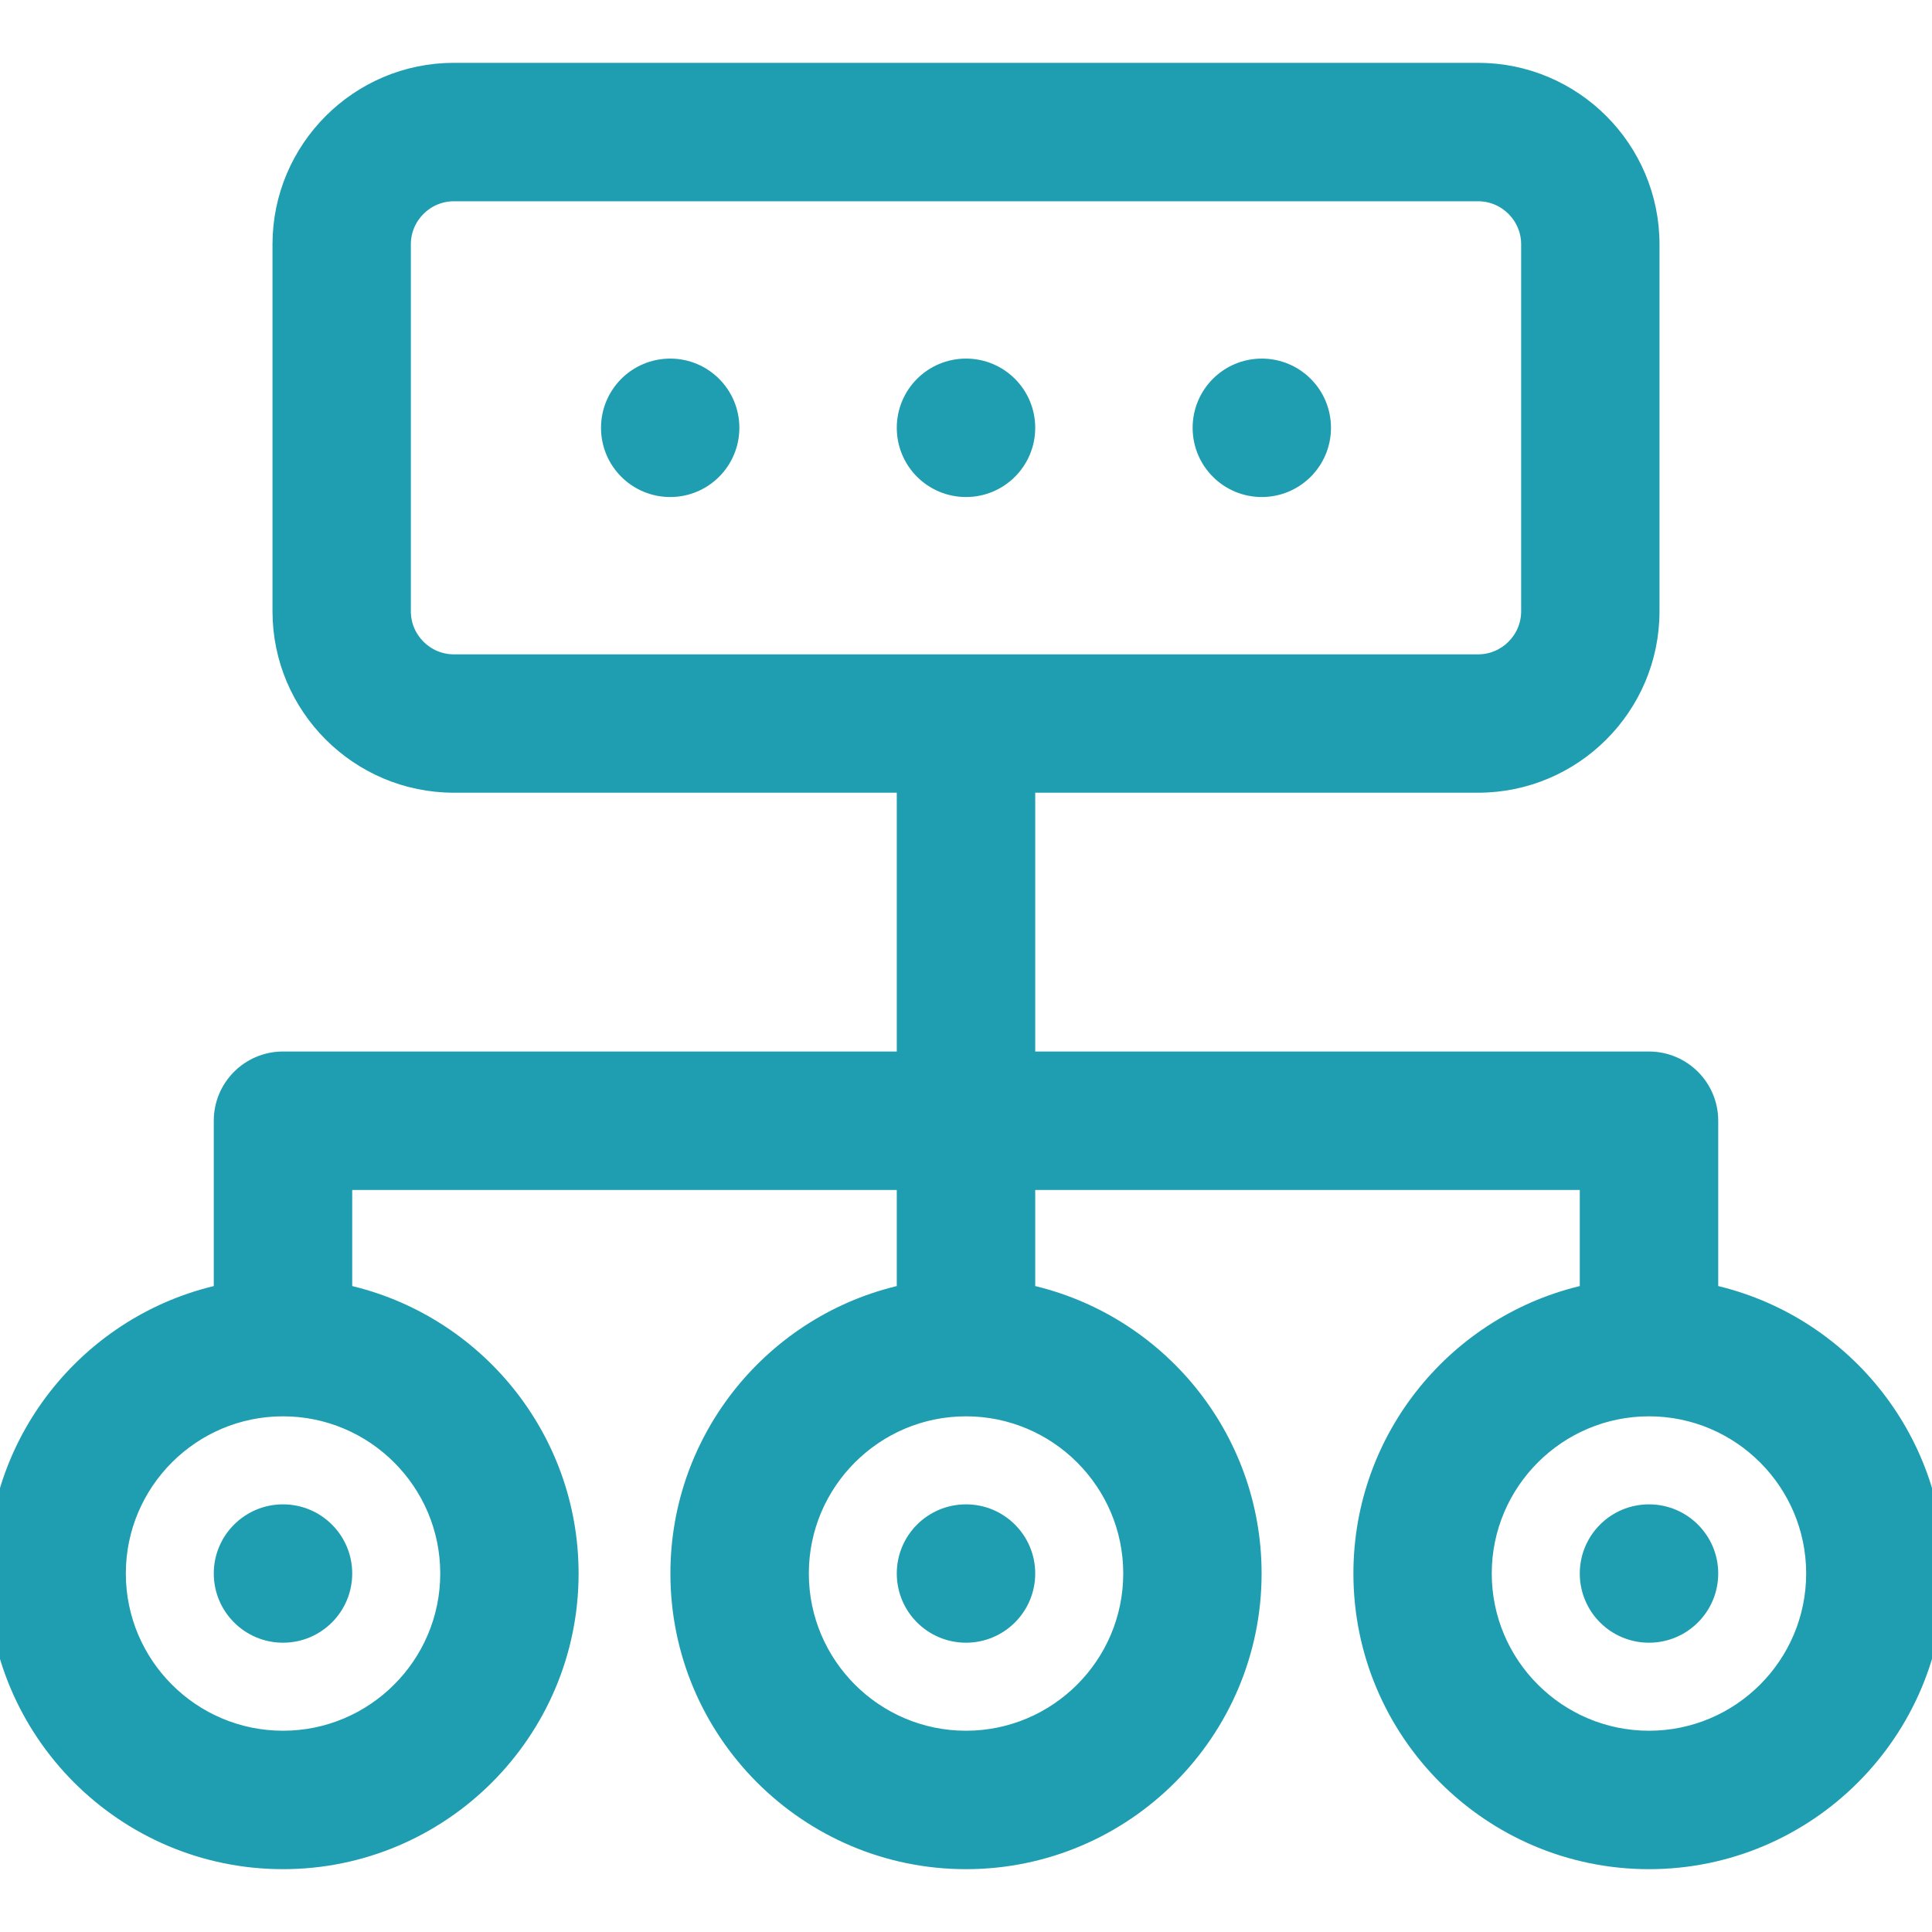 <svg width="23" height="23" viewBox="0 0 23 23" fill="none" xmlns="http://www.w3.org/2000/svg">
<g clip-path="url(#clip0)">
<path d="M11.5 5.842C11.914 5.842 12.249 5.507 12.249 5.093C12.249 4.679 11.914 4.344 11.5 4.344C11.086 4.344 10.751 4.679 10.751 5.093C10.751 5.507 11.086 5.842 11.5 5.842Z" fill="#1E9EB0" stroke="#1E9EB0" stroke-width="0.15"/>
<path d="M7.979 5.842C8.392 5.842 8.727 5.507 8.727 5.093C8.727 4.679 8.392 4.344 7.979 4.344C7.565 4.344 7.23 4.679 7.23 5.093C7.23 5.507 7.565 5.842 7.979 5.842Z" fill="#1E9EB0" stroke="#1E9EB0" stroke-width="0.15"/>
<path d="M15.021 5.842C15.435 5.842 15.77 5.507 15.77 5.093C15.77 4.679 15.435 4.344 15.021 4.344C14.608 4.344 14.273 4.679 14.273 5.093C14.273 5.507 14.608 5.842 15.021 5.842Z" fill="#1E9EB0" stroke="#1E9EB0" stroke-width="0.15"/>
<path d="M23.075 18.732C23.075 17.09 21.92 15.713 20.38 15.37V13.342C20.38 12.928 20.044 12.593 19.631 12.593H12.249V9.362H17.596C18.746 9.362 19.681 8.427 19.681 7.277V2.909C19.681 1.759 18.746 0.823 17.596 0.823H5.404C4.254 0.823 3.319 1.759 3.319 2.909V7.277C3.319 8.427 4.254 9.362 5.404 9.362H10.751V12.593H3.369C2.956 12.593 2.62 12.928 2.62 13.342V15.37C1.08 15.713 -0.075 17.09 -0.075 18.732C-0.075 20.632 1.47 22.177 3.369 22.177C5.268 22.177 6.813 20.632 6.813 18.732C6.813 17.09 5.658 15.713 4.118 15.37V14.091H10.751V15.37C9.211 15.713 8.056 17.09 8.056 18.732C8.056 20.632 9.601 22.177 11.5 22.177C13.399 22.177 14.944 20.632 14.944 18.732C14.944 17.09 13.789 15.713 12.249 15.37V14.091H18.882V15.37C17.342 15.713 16.187 17.09 16.187 18.732C16.187 20.632 17.732 22.177 19.631 22.177C21.53 22.177 23.075 20.632 23.075 18.732ZM4.816 7.277V2.909C4.816 2.585 5.08 2.321 5.404 2.321H17.596C17.92 2.321 18.184 2.585 18.184 2.909V7.277C18.184 7.601 17.92 7.865 17.596 7.865H5.404C5.08 7.865 4.816 7.601 4.816 7.277ZM5.316 18.732C5.316 19.806 4.442 20.679 3.369 20.679C2.296 20.679 1.423 19.806 1.423 18.732C1.423 17.659 2.296 16.786 3.369 16.786C4.442 16.786 5.316 17.659 5.316 18.732ZM13.447 18.732C13.447 19.806 12.573 20.679 11.5 20.679C10.427 20.679 9.554 19.806 9.554 18.732C9.554 17.659 10.427 16.786 11.5 16.786C12.573 16.786 13.447 17.659 13.447 18.732ZM19.631 20.679C18.558 20.679 17.684 19.806 17.684 18.732C17.684 17.659 18.558 16.786 19.631 16.786C20.704 16.786 21.577 17.659 21.577 18.732C21.577 19.806 20.704 20.679 19.631 20.679Z" fill="#1E9EB0" stroke="#1E9EB0" stroke-width="0.15"/>
<path d="M11.5 19.481C11.914 19.481 12.249 19.146 12.249 18.732C12.249 18.319 11.914 17.984 11.5 17.984C11.086 17.984 10.751 18.319 10.751 18.732C10.751 19.146 11.086 19.481 11.5 19.481Z" fill="#1E9EB0" stroke="#1E9EB0" stroke-width="0.15"/>
<path d="M3.369 19.481C3.783 19.481 4.118 19.146 4.118 18.732C4.118 18.319 3.783 17.984 3.369 17.984C2.956 17.984 2.62 18.319 2.62 18.732C2.62 19.146 2.956 19.481 3.369 19.481Z" fill="#1E9EB0" stroke="#1E9EB0" stroke-width="0.15"/>
<path d="M19.631 19.481C20.044 19.481 20.38 19.146 20.38 18.732C20.38 18.319 20.044 17.984 19.631 17.984C19.217 17.984 18.882 18.319 18.882 18.732C18.882 19.146 19.217 19.481 19.631 19.481Z" fill="#1E9EB0" stroke="#1E9EB0" stroke-width="0.15"/>
</g>
<defs>
<clipPath id="clip0">
<rect width="23" height="23" fill="white"/>
</clipPath>
</defs>
</svg>
